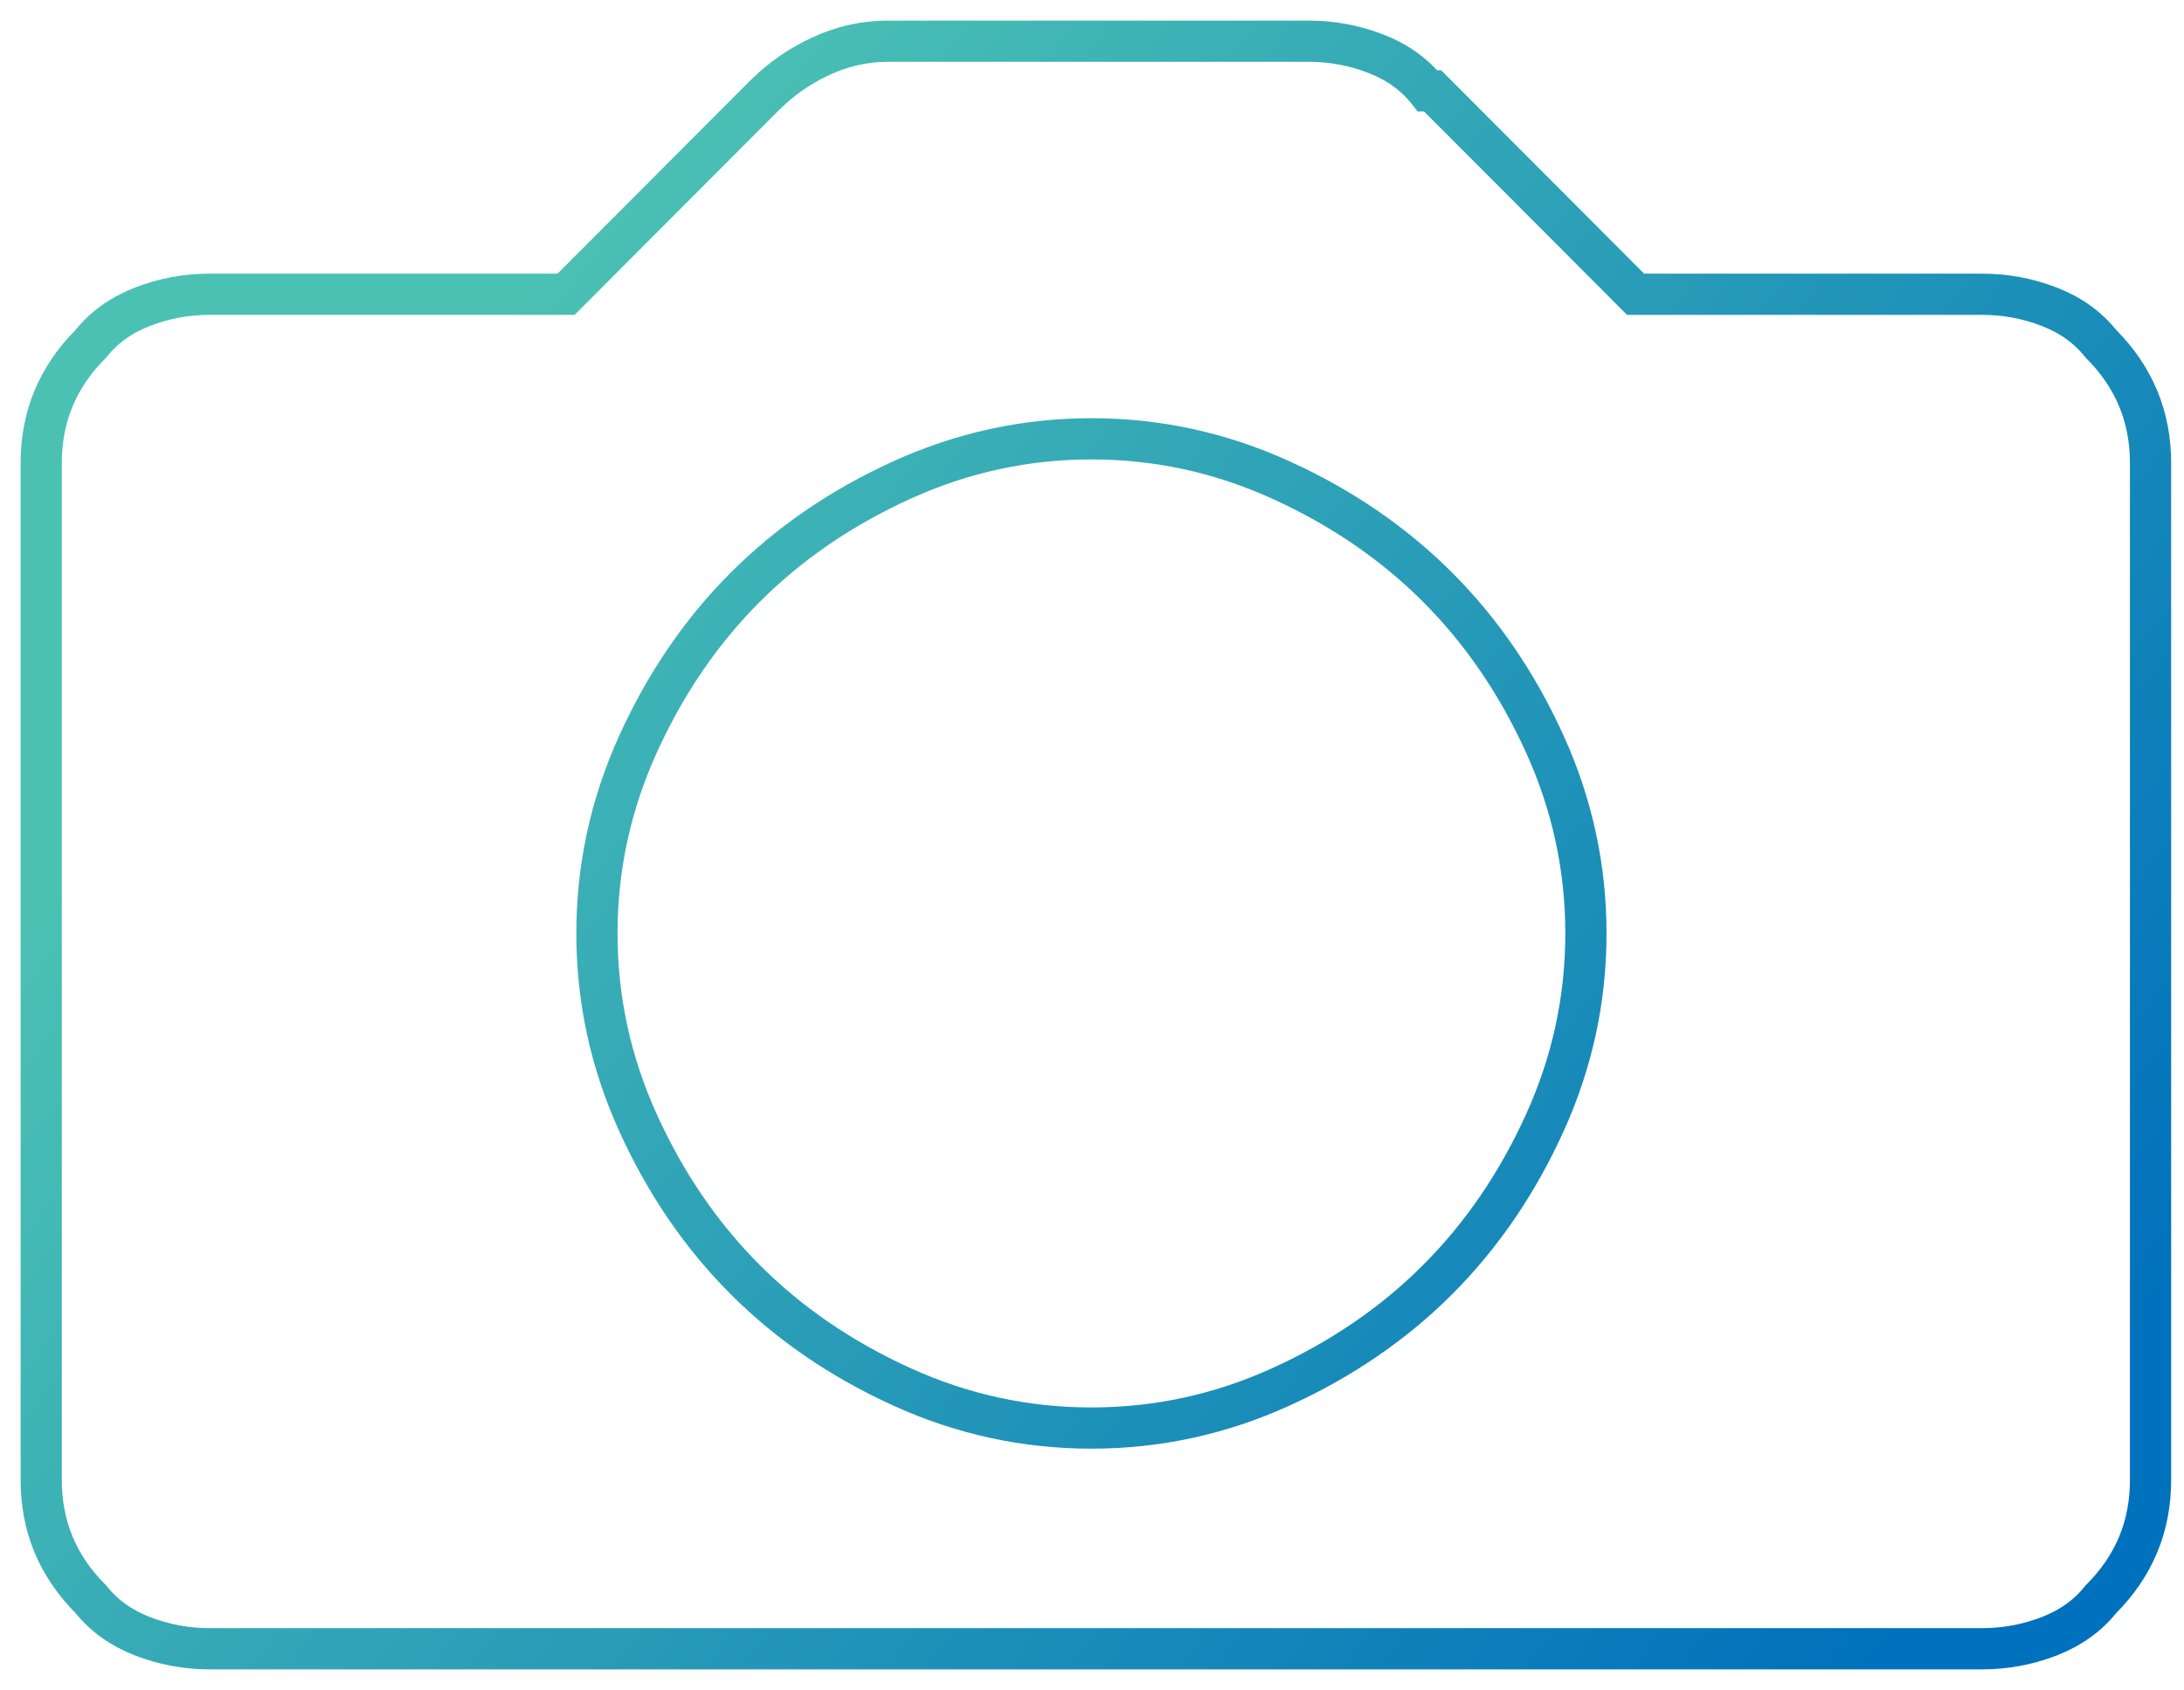 <?xml version="1.0" encoding="UTF-8"?>
<svg width="53px" height="41px" viewBox="0 0 53 41" version="1.1" xmlns="http://www.w3.org/2000/svg" xmlns:xlink="http://www.w3.org/1999/xlink">
    <title>94035096-EB46-46CE-8237-BB9B2FA03D0C</title>
    <defs>
        <linearGradient x1="100%" y1="79.024%" x2="14.703%" y2="29.2%" id="linearGradient-1">
            <stop stop-color="#0071BC" offset="0%"></stop>
            <stop stop-color="#4BC1B4" offset="100%"></stop>
        </linearGradient>
    </defs>
    <g id="V2" stroke="none" stroke-width="1" fill="none" fill-rule="evenodd">
        <g id="mExpe_uvodní-stránka_V1" transform="translate(-221, -1548)" stroke="url(#linearGradient-1)">
            <g id="Group-2-Copy-4" transform="translate(180, 1519)">
                <path d="M72.761,30 C73.322,30 73.862,30.1 74.383,30.301 C74.904,30.502 75.324,30.802 75.645,31.204 L75.765,31.204 L80.691,36.139 L89.103,36.139 C89.663,36.139 90.204,36.239 90.725,36.44 C91.245,36.64 91.666,36.941 91.986,37.343 C92.387,37.744 92.687,38.185 92.888,38.667 C93.088,39.148 93.188,39.67 93.188,40.231 L93.188,64.907 C93.188,65.469 93.088,65.991 92.888,66.472 C92.687,66.954 92.387,67.395 91.986,67.796 C91.666,68.198 91.245,68.498 90.725,68.699 C90.204,68.9 89.663,69 89.103,69 L46.085,69 C45.525,69 44.984,68.9 44.463,68.699 C43.943,68.498 43.522,68.198 43.202,67.796 C42.801,67.395 42.501,66.954 42.3,66.472 C42.1,65.991 42,65.469 42,64.907 L42,40.231 C42,39.67 42.1,39.148 42.3,38.667 C42.501,38.185 42.801,37.744 43.202,37.343 C43.522,36.941 43.943,36.64 44.463,36.44 C44.984,36.239 45.525,36.139 46.085,36.139 L54.737,36.139 L59.543,31.324 L59.749,31.13 C60.099,30.818 60.491,30.562 60.925,30.361 C61.446,30.12 61.987,30 62.547,30 Z M67.486,39.646 C65.886,39.646 64.353,39.979 62.886,40.646 C61.419,41.313 60.153,42.179 59.086,43.246 C58.019,44.313 57.153,45.579 56.486,47.046 C55.819,48.513 55.486,50.046 55.486,51.646 C55.486,53.246 55.819,54.779 56.486,56.246 C57.153,57.713 58.019,58.979 59.086,60.046 C60.153,61.113 61.419,61.979 62.886,62.646 C64.353,63.313 65.886,63.646 67.486,63.646 C69.086,63.646 70.619,63.313 72.086,62.646 C73.553,61.979 74.819,61.113 75.886,60.046 C76.953,58.979 77.819,57.713 78.486,56.246 C79.153,54.779 79.486,53.246 79.486,51.646 C79.486,50.046 79.153,48.513 78.486,47.046 C77.819,45.579 76.953,44.313 75.886,43.246 C74.819,42.179 73.553,41.313 72.086,40.646 C70.619,39.979 69.086,39.646 67.486,39.646 Z" id="Camera"></path>
            </g>
        </g>
    </g>
</svg>